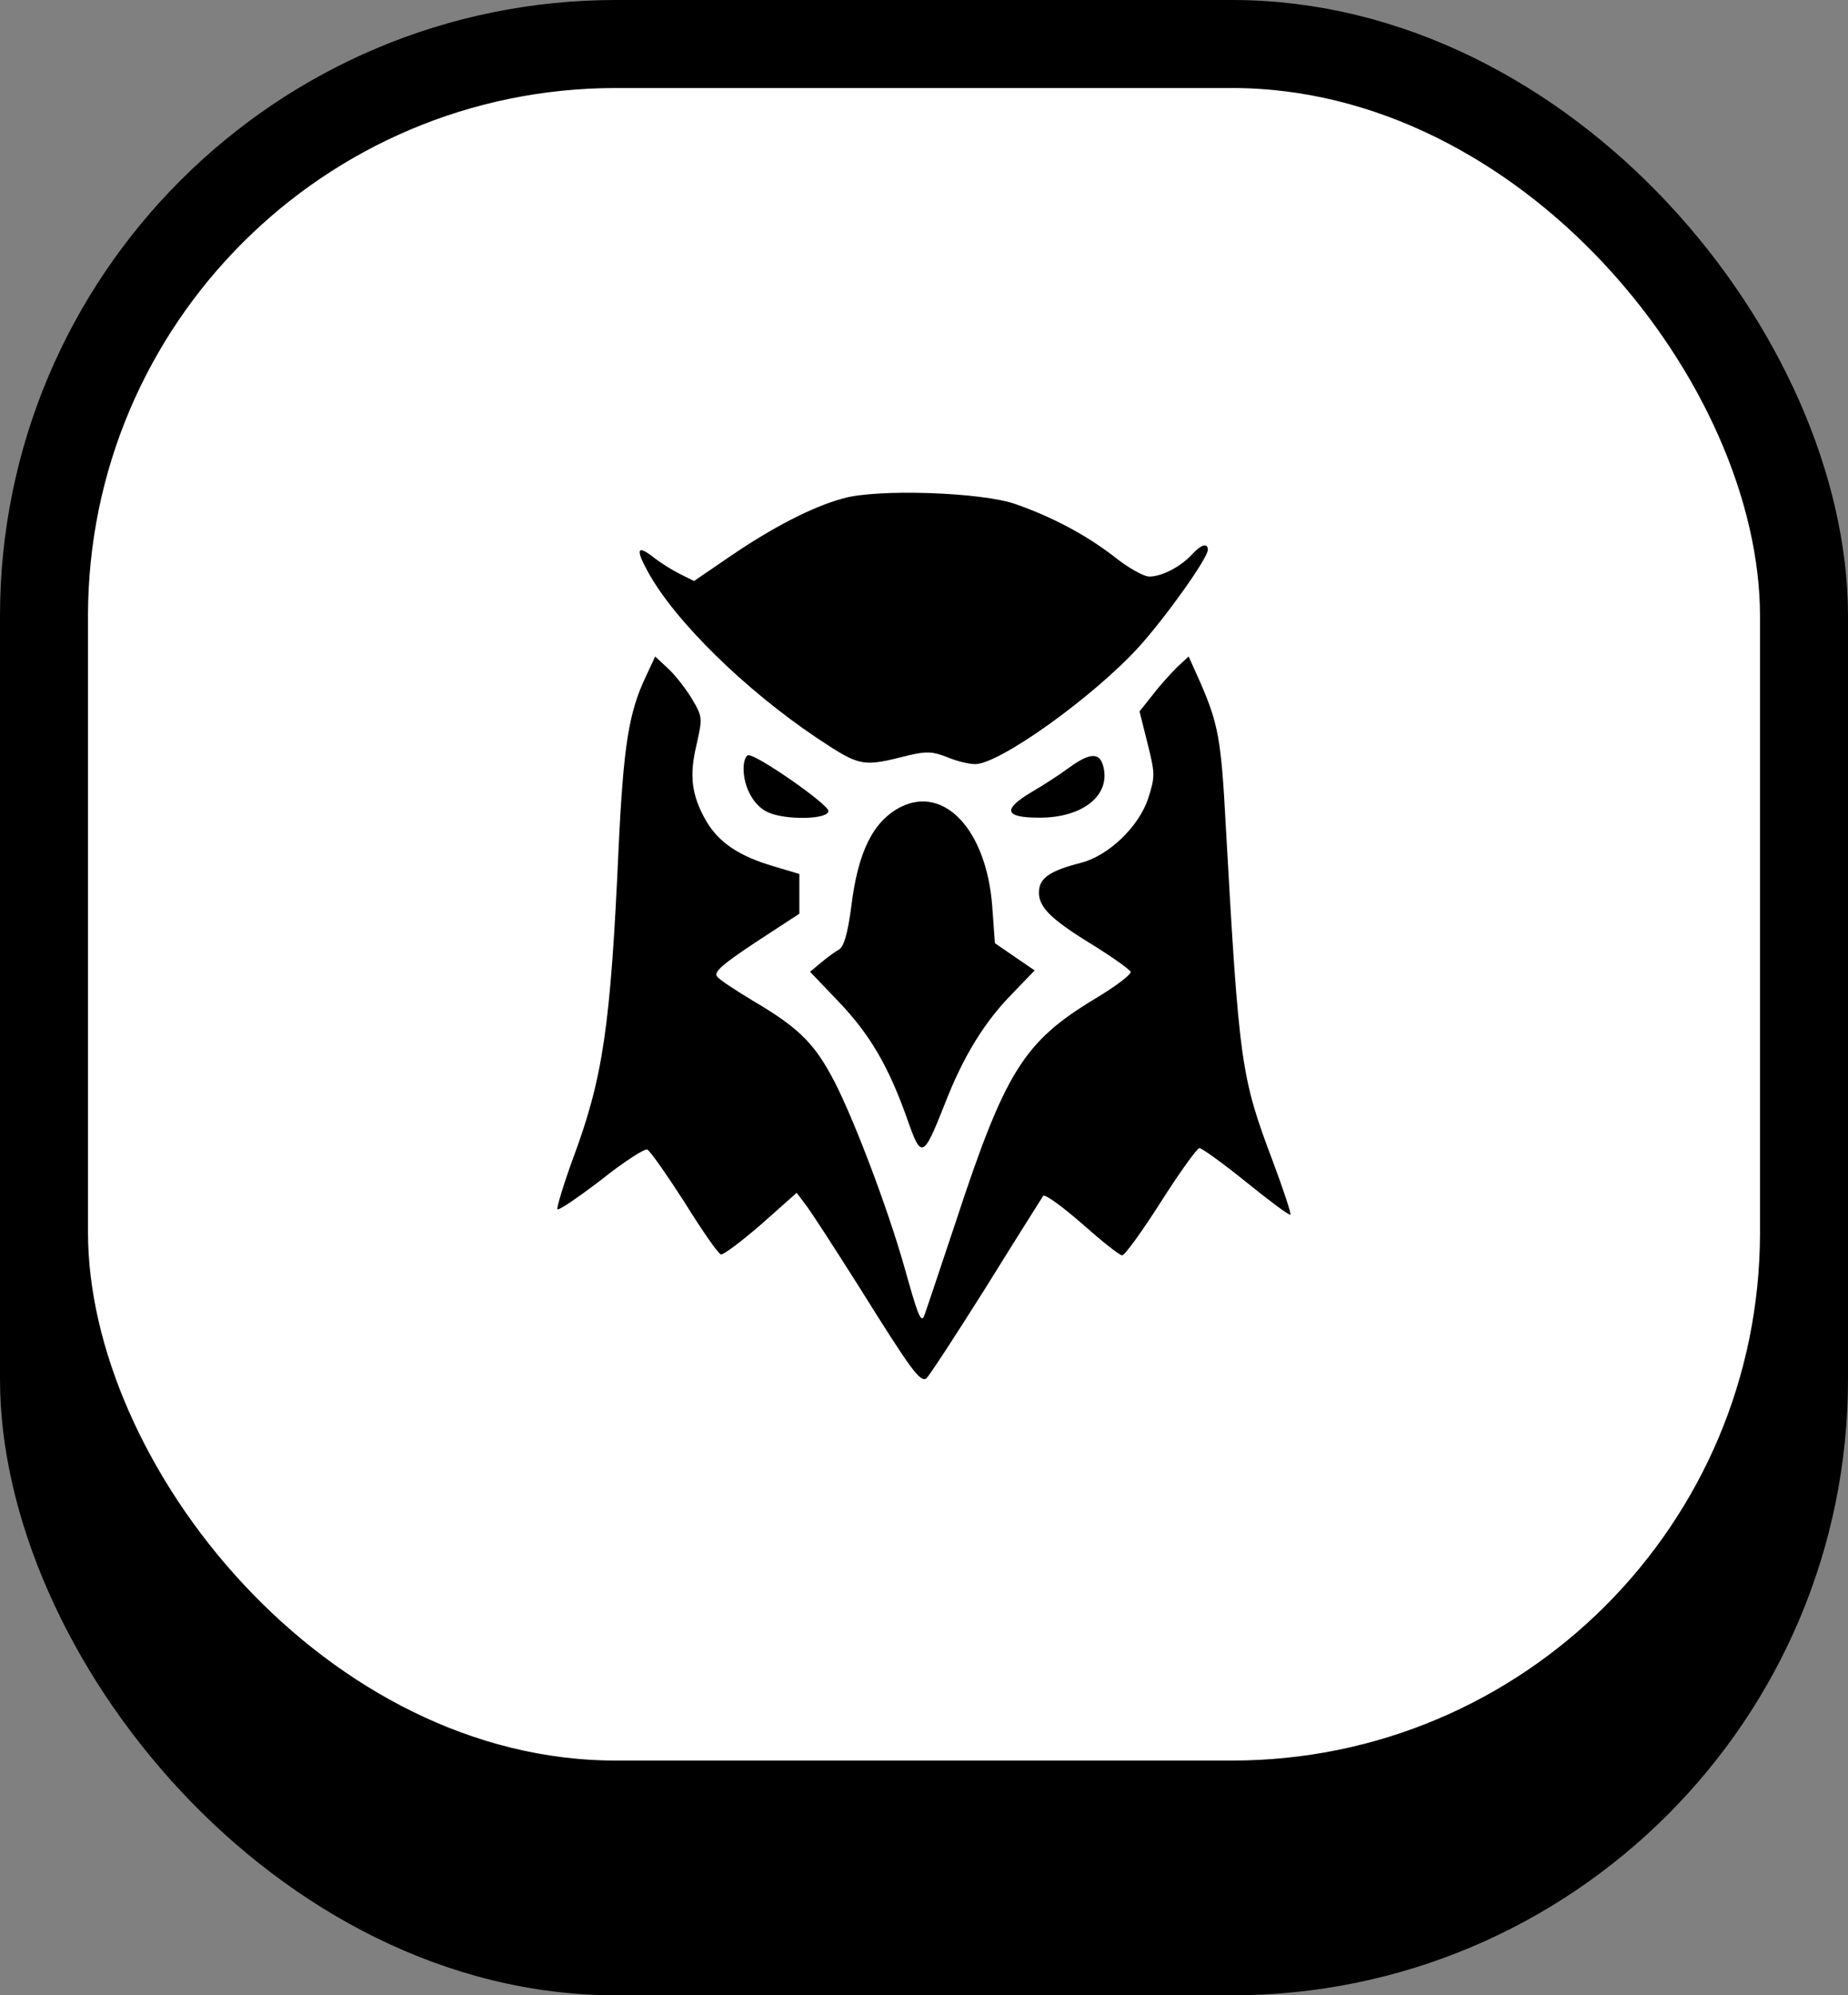 <?xml version="1.0" encoding="UTF-8"?> <svg xmlns="http://www.w3.org/2000/svg" width="63" height="68" viewBox="0 0 63 68" fill="none"><rect x="0" y="0" width="63" height="68" fill="#808080" stroke="none"/><rect y="5" width="63" height="63" rx="21" fill="black"></rect><rect x="1.5" y="1.5" width="60" height="60" rx="19.5" fill="white" stroke="black" stroke-width="3"></rect><path d="M28.743 16.986C27.677 17.275 26.308 17.99 24.862 18.98L23.66 19.801L23.172 19.558C22.899 19.421 22.518 19.177 22.32 19.025C21.727 18.553 21.651 18.69 22.077 19.466C22.99 21.156 25.41 23.515 27.86 25.158C29.336 26.132 29.382 26.148 30.995 25.737C31.589 25.6 31.802 25.615 32.273 25.797C32.593 25.934 33.019 26.041 33.247 26.041C34.069 26.041 37.265 23.758 38.818 22.054C39.731 21.049 41.176 19.025 41.176 18.736C41.176 18.492 40.948 18.553 40.629 18.903C40.248 19.314 39.609 19.649 39.183 19.649C38.985 19.649 38.452 19.345 37.996 18.98C37.052 18.249 35.895 17.625 34.632 17.184C33.491 16.773 29.899 16.651 28.743 16.986Z" fill="black"></path><path d="M22.031 23.028C21.438 24.26 21.255 25.387 21.088 28.917C20.814 35.005 20.555 36.74 19.535 39.479C19.201 40.392 18.972 41.169 19.003 41.214C19.048 41.26 19.718 40.803 20.494 40.21C21.255 39.601 21.97 39.144 22.062 39.175C22.153 39.205 22.716 40.012 23.325 40.955C23.918 41.914 24.482 42.721 24.573 42.751C24.649 42.782 25.273 42.31 25.942 41.732L27.16 40.651L27.434 41.016C27.601 41.214 28.423 42.492 29.291 43.862C31.041 46.663 31.36 47.104 31.573 46.982C31.65 46.936 32.563 45.536 33.598 43.893C34.617 42.249 35.515 40.834 35.561 40.758C35.622 40.681 36.2 41.108 36.885 41.701C37.554 42.295 38.163 42.782 38.255 42.782C38.346 42.782 38.939 41.96 39.579 40.955C40.218 39.951 40.811 39.129 40.887 39.129C40.979 39.129 41.694 39.647 42.485 40.286C43.277 40.925 43.946 41.427 43.992 41.397C44.023 41.366 43.749 40.529 43.383 39.555C42.303 36.694 42.242 36.253 41.785 28.096C41.633 25.189 41.527 24.656 40.918 23.256L40.522 22.373L40.142 22.723C39.944 22.921 39.563 23.332 39.32 23.652L38.848 24.245L39.122 25.341C39.381 26.376 39.381 26.467 39.137 27.228C38.818 28.172 37.798 29.161 36.854 29.404C35.835 29.663 35.469 29.907 35.424 30.317C35.363 30.865 35.743 31.276 37.205 32.174C37.92 32.615 38.513 33.042 38.544 33.118C38.574 33.209 38.026 33.62 37.341 34.031C34.891 35.507 34.267 36.511 32.563 41.701C31.984 43.421 31.513 44.867 31.482 44.897C31.376 45.034 31.269 44.745 30.843 43.223C30.249 41.108 28.986 37.805 28.317 36.618C27.708 35.507 27.145 34.974 25.669 34.107C25.09 33.757 24.527 33.392 24.451 33.285C24.314 33.133 24.634 32.859 25.76 32.113L27.251 31.139V30.47V29.785L26.384 29.526C25.182 29.176 24.497 28.704 24.071 27.974C23.568 27.091 23.492 26.421 23.751 25.356C23.949 24.473 23.949 24.428 23.599 23.834C23.401 23.499 23.036 23.028 22.792 22.799L22.336 22.373L22.031 23.028Z" fill="black"></path><path d="M25.349 26.193C25.349 26.832 25.699 27.471 26.186 27.685C26.795 27.959 28.241 27.928 28.241 27.639C28.241 27.411 25.836 25.737 25.517 25.737C25.425 25.737 25.349 25.95 25.349 26.193Z" fill="black"></path><path d="M36.444 26.163C36.139 26.391 35.576 26.756 35.181 26.985C34.161 27.593 34.237 27.867 35.439 27.867C36.916 27.867 37.859 27.106 37.616 26.132C37.494 25.63 37.159 25.645 36.444 26.163Z" fill="black"></path><path d="M30.706 27.502C29.762 27.989 29.245 29.024 29.017 30.926C28.895 31.824 28.773 32.25 28.606 32.357C28.469 32.433 28.18 32.646 27.982 32.813L27.616 33.118L28.575 34.122C29.641 35.233 30.28 36.313 30.919 38.109C31.406 39.51 31.467 39.494 32.197 37.653C32.837 35.994 33.567 34.822 34.511 33.863L35.272 33.072L34.602 32.615L33.917 32.144L33.826 30.88C33.628 28.293 32.197 26.756 30.706 27.502Z" fill="black"></path></svg> 